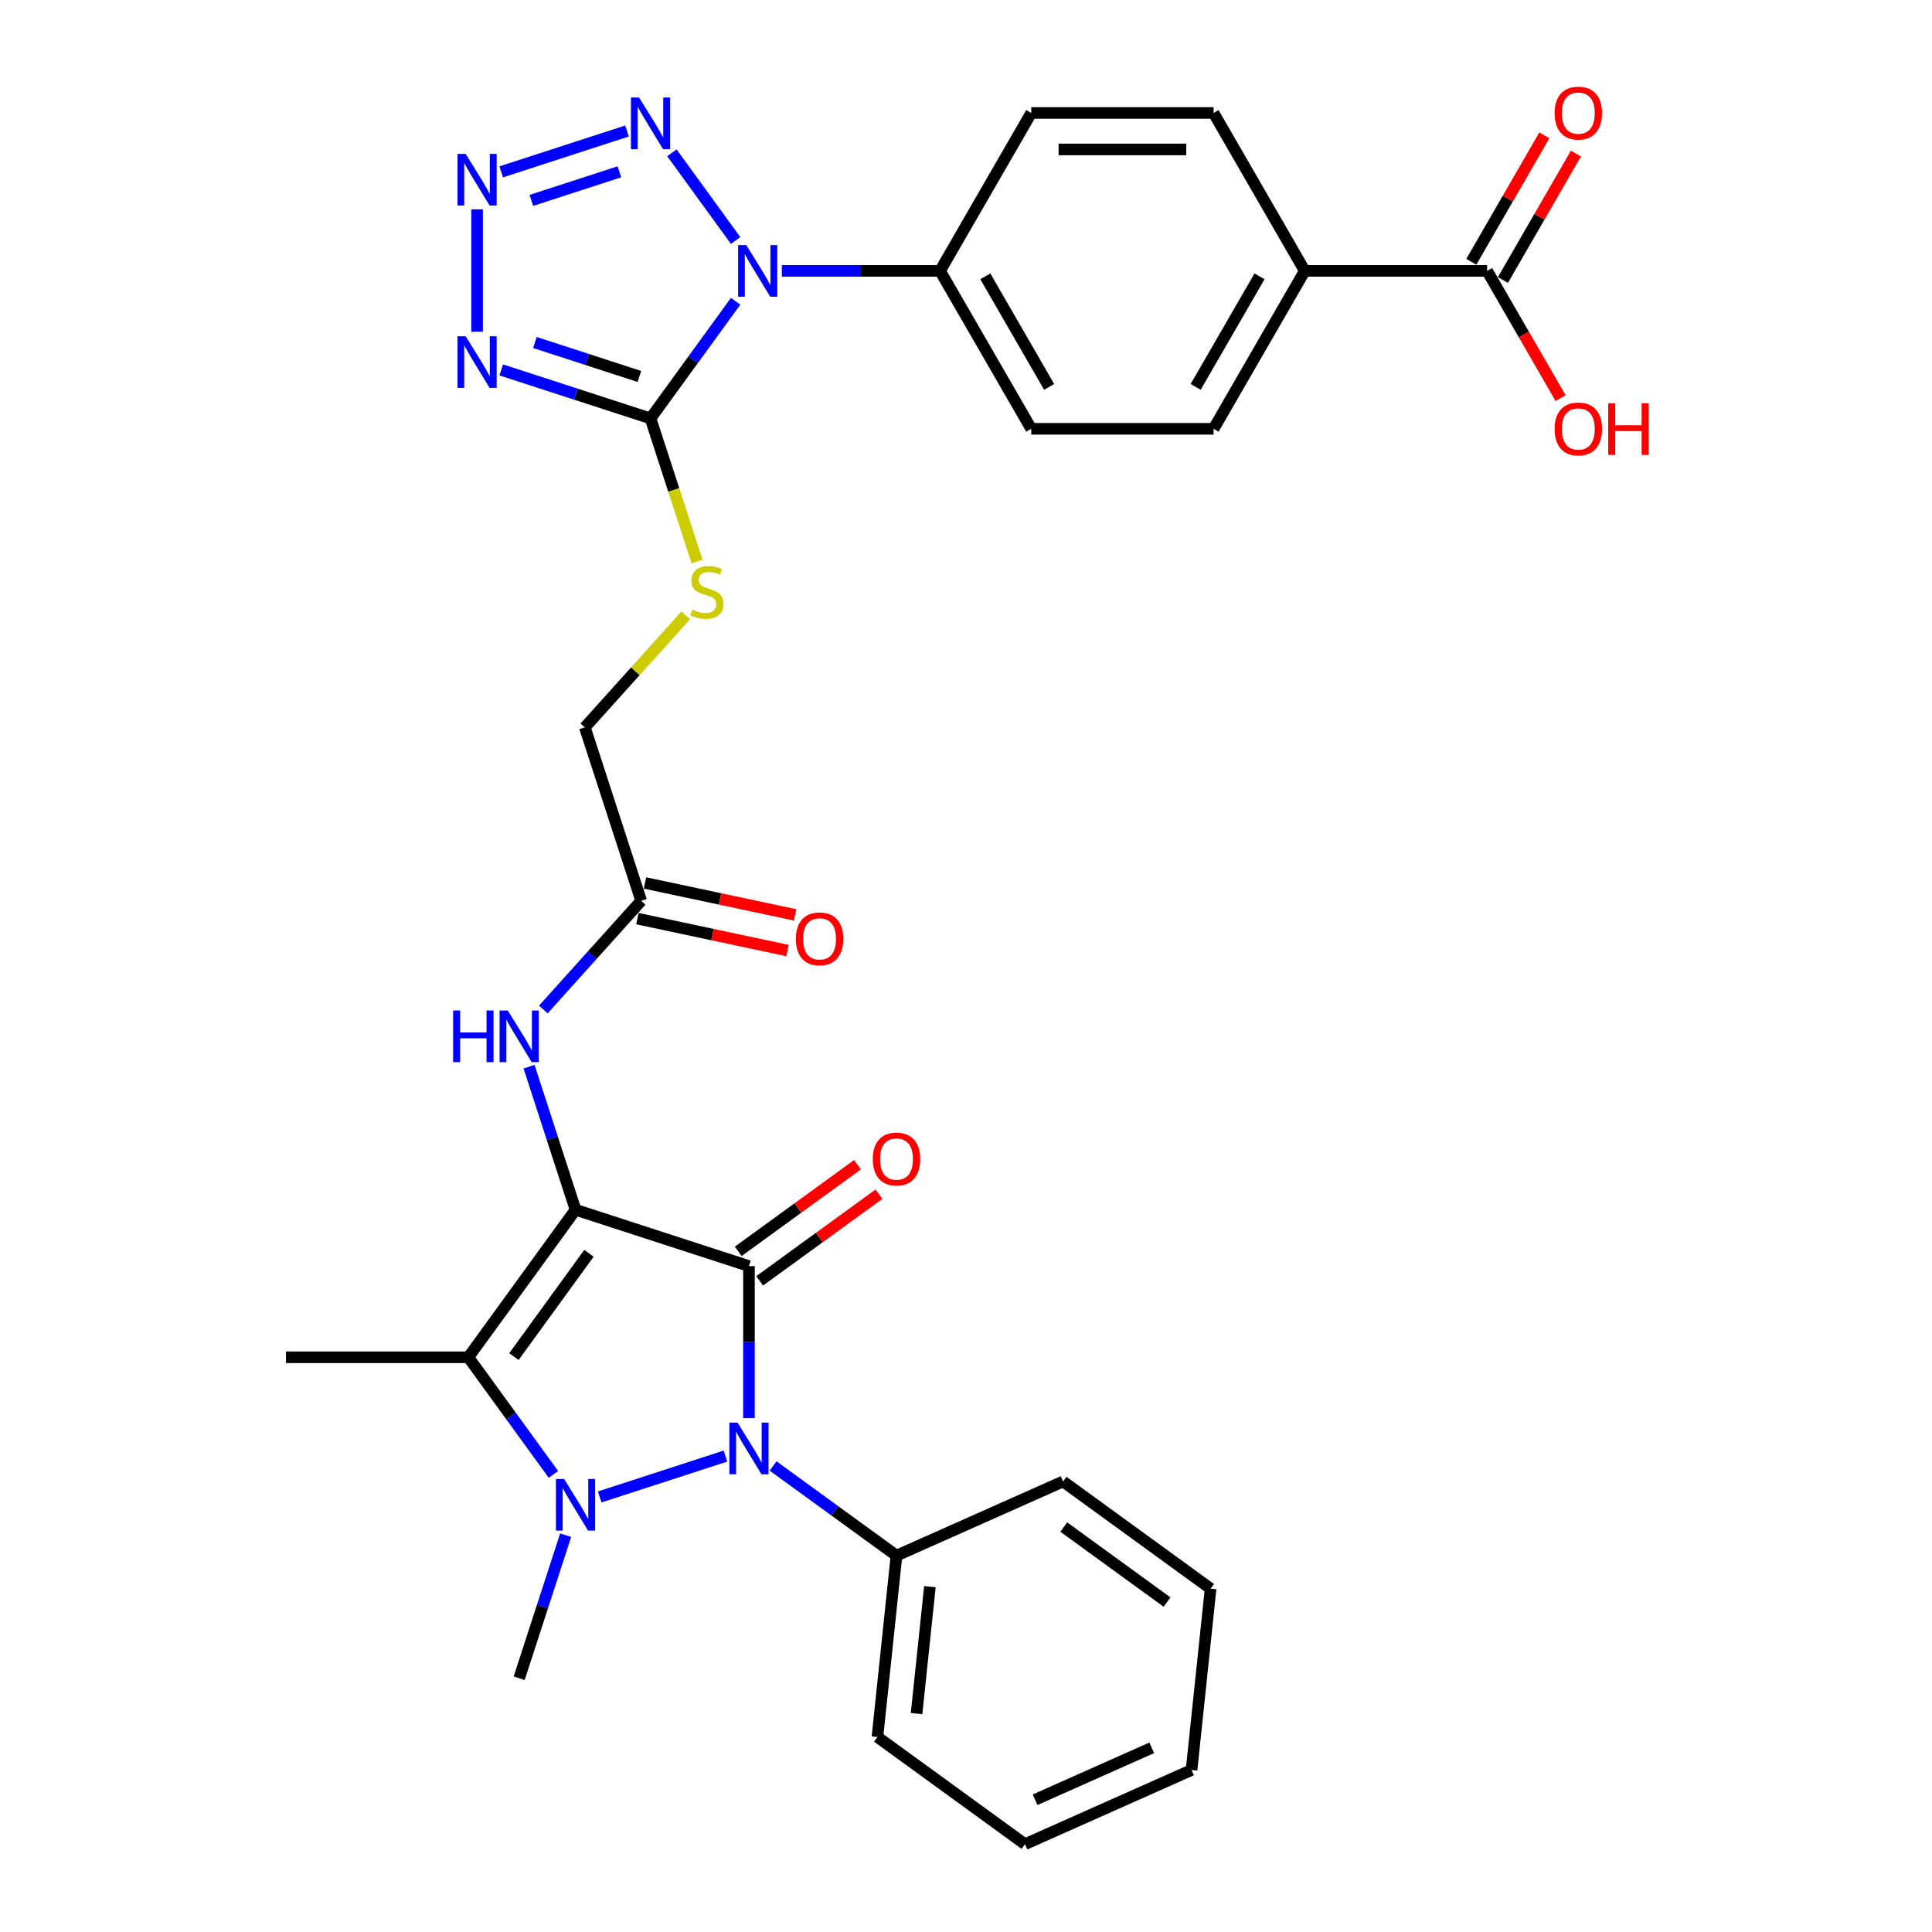 <?xml version='1.0' encoding='iso-8859-1'?>
<svg version='1.1' baseProfile='full'
              xmlns='http://www.w3.org/2000/svg'
                      xmlns:rdkit='http://www.rdkit.org/xml'
                      xmlns:xlink='http://www.w3.org/1999/xlink'
                  xml:space='preserve'
width='1000px' height='1000px' viewBox='0 0 1000 1000'>
<!-- END OF HEADER -->
<rect style='opacity:1.0;fill:#FFFFFF;stroke:none' width='1000' height='1000' x='0' y='0'> </rect>
<path class='bond-0' d='M 297.892,626.162 L 387.66,655.329' style='fill:none;fill-rule:evenodd;stroke:#000000;stroke-width:6px;stroke-linecap:butt;stroke-linejoin:miter;stroke-opacity:1' />
<path class='bond-3' d='M 297.892,626.162 L 242.413,702.523' style='fill:none;fill-rule:evenodd;stroke:#000000;stroke-width:6px;stroke-linecap:butt;stroke-linejoin:miter;stroke-opacity:1' />
<path class='bond-3' d='M 304.842,648.712 L 266.007,702.165' style='fill:none;fill-rule:evenodd;stroke:#000000;stroke-width:6px;stroke-linecap:butt;stroke-linejoin:miter;stroke-opacity:1' />
<path class='bond-9' d='M 297.892,626.162 L 285.863,589.141' style='fill:none;fill-rule:evenodd;stroke:#000000;stroke-width:6px;stroke-linecap:butt;stroke-linejoin:miter;stroke-opacity:1' />
<path class='bond-9' d='M 285.863,589.141 L 273.834,552.119' style='fill:none;fill-rule:evenodd;stroke:#0000FF;stroke-width:6px;stroke-linecap:butt;stroke-linejoin:miter;stroke-opacity:1' />
<path class='bond-2' d='M 387.66,655.329 L 387.66,694.66' style='fill:none;fill-rule:evenodd;stroke:#000000;stroke-width:6px;stroke-linecap:butt;stroke-linejoin:miter;stroke-opacity:1' />
<path class='bond-2' d='M 387.66,694.66 L 387.66,733.992' style='fill:none;fill-rule:evenodd;stroke:#0000FF;stroke-width:6px;stroke-linecap:butt;stroke-linejoin:miter;stroke-opacity:1' />
<path class='bond-13' d='M 393.208,662.965 L 424.073,640.54' style='fill:none;fill-rule:evenodd;stroke:#000000;stroke-width:6px;stroke-linecap:butt;stroke-linejoin:miter;stroke-opacity:1' />
<path class='bond-13' d='M 424.073,640.54 L 454.939,618.115' style='fill:none;fill-rule:evenodd;stroke:#FF0000;stroke-width:6px;stroke-linecap:butt;stroke-linejoin:miter;stroke-opacity:1' />
<path class='bond-13' d='M 382.112,647.693 L 412.977,625.268' style='fill:none;fill-rule:evenodd;stroke:#000000;stroke-width:6px;stroke-linecap:butt;stroke-linejoin:miter;stroke-opacity:1' />
<path class='bond-13' d='M 412.977,625.268 L 443.843,602.843' style='fill:none;fill-rule:evenodd;stroke:#FF0000;stroke-width:6px;stroke-linecap:butt;stroke-linejoin:miter;stroke-opacity:1' />
<path class='bond-1' d='M 286.467,763.159 L 264.44,732.841' style='fill:none;fill-rule:evenodd;stroke:#0000FF;stroke-width:6px;stroke-linecap:butt;stroke-linejoin:miter;stroke-opacity:1' />
<path class='bond-1' d='M 264.44,732.841 L 242.413,702.523' style='fill:none;fill-rule:evenodd;stroke:#000000;stroke-width:6px;stroke-linecap:butt;stroke-linejoin:miter;stroke-opacity:1' />
<path class='bond-24' d='M 292.783,794.609 L 280.754,831.63' style='fill:none;fill-rule:evenodd;stroke:#0000FF;stroke-width:6px;stroke-linecap:butt;stroke-linejoin:miter;stroke-opacity:1' />
<path class='bond-24' d='M 280.754,831.63 L 268.725,868.651' style='fill:none;fill-rule:evenodd;stroke:#000000;stroke-width:6px;stroke-linecap:butt;stroke-linejoin:miter;stroke-opacity:1' />
<path class='bond-32' d='M 310.389,774.823 L 375.491,753.67' style='fill:none;fill-rule:evenodd;stroke:#0000FF;stroke-width:6px;stroke-linecap:butt;stroke-linejoin:miter;stroke-opacity:1' />
<path class='bond-15' d='M 400.157,758.796 L 432.089,781.996' style='fill:none;fill-rule:evenodd;stroke:#0000FF;stroke-width:6px;stroke-linecap:butt;stroke-linejoin:miter;stroke-opacity:1' />
<path class='bond-15' d='M 432.089,781.996 L 464.021,805.196' style='fill:none;fill-rule:evenodd;stroke:#000000;stroke-width:6px;stroke-linecap:butt;stroke-linejoin:miter;stroke-opacity:1' />
<path class='bond-25' d='M 242.413,702.523 L 148.026,702.523' style='fill:none;fill-rule:evenodd;stroke:#000000;stroke-width:6px;stroke-linecap:butt;stroke-linejoin:miter;stroke-opacity:1' />
<path class='bond-4' d='M 380.76,155.937 L 358.732,186.255' style='fill:none;fill-rule:evenodd;stroke:#0000FF;stroke-width:6px;stroke-linecap:butt;stroke-linejoin:miter;stroke-opacity:1' />
<path class='bond-4' d='M 358.732,186.255 L 336.705,216.573' style='fill:none;fill-rule:evenodd;stroke:#000000;stroke-width:6px;stroke-linecap:butt;stroke-linejoin:miter;stroke-opacity:1' />
<path class='bond-8' d='M 380.76,124.487 L 347.777,79.09' style='fill:none;fill-rule:evenodd;stroke:#0000FF;stroke-width:6px;stroke-linecap:butt;stroke-linejoin:miter;stroke-opacity:1' />
<path class='bond-11' d='M 404.681,140.212 L 445.627,140.212' style='fill:none;fill-rule:evenodd;stroke:#0000FF;stroke-width:6px;stroke-linecap:butt;stroke-linejoin:miter;stroke-opacity:1' />
<path class='bond-11' d='M 445.627,140.212 L 486.572,140.212' style='fill:none;fill-rule:evenodd;stroke:#000000;stroke-width:6px;stroke-linecap:butt;stroke-linejoin:miter;stroke-opacity:1' />
<path class='bond-5' d='M 336.705,216.573 L 348.74,253.613' style='fill:none;fill-rule:evenodd;stroke:#000000;stroke-width:6px;stroke-linecap:butt;stroke-linejoin:miter;stroke-opacity:1' />
<path class='bond-5' d='M 348.74,253.613 L 360.775,290.653' style='fill:none;fill-rule:evenodd;stroke:#CCCC00;stroke-width:6px;stroke-linecap:butt;stroke-linejoin:miter;stroke-opacity:1' />
<path class='bond-6' d='M 336.705,216.573 L 298.07,204.019' style='fill:none;fill-rule:evenodd;stroke:#000000;stroke-width:6px;stroke-linecap:butt;stroke-linejoin:miter;stroke-opacity:1' />
<path class='bond-6' d='M 298.07,204.019 L 259.434,191.466' style='fill:none;fill-rule:evenodd;stroke:#0000FF;stroke-width:6px;stroke-linecap:butt;stroke-linejoin:miter;stroke-opacity:1' />
<path class='bond-6' d='M 330.948,194.853 L 303.903,186.066' style='fill:none;fill-rule:evenodd;stroke:#000000;stroke-width:6px;stroke-linecap:butt;stroke-linejoin:miter;stroke-opacity:1' />
<path class='bond-6' d='M 303.903,186.066 L 276.859,177.278' style='fill:none;fill-rule:evenodd;stroke:#0000FF;stroke-width:6px;stroke-linecap:butt;stroke-linejoin:miter;stroke-opacity:1' />
<path class='bond-7' d='M 246.938,171.681 L 246.938,108.35' style='fill:none;fill-rule:evenodd;stroke:#0000FF;stroke-width:6px;stroke-linecap:butt;stroke-linejoin:miter;stroke-opacity:1' />
<path class='bond-34' d='M 259.434,88.958 L 324.537,67.805' style='fill:none;fill-rule:evenodd;stroke:#0000FF;stroke-width:6px;stroke-linecap:butt;stroke-linejoin:miter;stroke-opacity:1' />
<path class='bond-34' d='M 275.033,103.738 L 320.605,88.931' style='fill:none;fill-rule:evenodd;stroke:#0000FF;stroke-width:6px;stroke-linecap:butt;stroke-linejoin:miter;stroke-opacity:1' />
<path class='bond-14' d='M 281.222,522.515 L 306.552,494.383' style='fill:none;fill-rule:evenodd;stroke:#0000FF;stroke-width:6px;stroke-linecap:butt;stroke-linejoin:miter;stroke-opacity:1' />
<path class='bond-14' d='M 306.552,494.383 L 331.882,466.251' style='fill:none;fill-rule:evenodd;stroke:#000000;stroke-width:6px;stroke-linecap:butt;stroke-linejoin:miter;stroke-opacity:1' />
<path class='bond-10' d='M 354.942,318.479 L 328.829,347.481' style='fill:none;fill-rule:evenodd;stroke:#CCCC00;stroke-width:6px;stroke-linecap:butt;stroke-linejoin:miter;stroke-opacity:1' />
<path class='bond-10' d='M 328.829,347.481 L 302.715,376.484' style='fill:none;fill-rule:evenodd;stroke:#000000;stroke-width:6px;stroke-linecap:butt;stroke-linejoin:miter;stroke-opacity:1' />
<path class='bond-19' d='M 486.572,140.212 L 533.765,58.47' style='fill:none;fill-rule:evenodd;stroke:#000000;stroke-width:6px;stroke-linecap:butt;stroke-linejoin:miter;stroke-opacity:1' />
<path class='bond-20' d='M 486.572,140.212 L 533.765,221.954' style='fill:none;fill-rule:evenodd;stroke:#000000;stroke-width:6px;stroke-linecap:butt;stroke-linejoin:miter;stroke-opacity:1' />
<path class='bond-20' d='M 509.999,143.034 L 543.035,200.254' style='fill:none;fill-rule:evenodd;stroke:#000000;stroke-width:6px;stroke-linecap:butt;stroke-linejoin:miter;stroke-opacity:1' />
<path class='bond-12' d='M 769.733,140.212 L 675.346,140.212' style='fill:none;fill-rule:evenodd;stroke:#000000;stroke-width:6px;stroke-linecap:butt;stroke-linejoin:miter;stroke-opacity:1' />
<path class='bond-17' d='M 777.908,144.931 L 796.801,112.206' style='fill:none;fill-rule:evenodd;stroke:#000000;stroke-width:6px;stroke-linecap:butt;stroke-linejoin:miter;stroke-opacity:1' />
<path class='bond-17' d='M 796.801,112.206 L 815.695,79.481' style='fill:none;fill-rule:evenodd;stroke:#FF0000;stroke-width:6px;stroke-linecap:butt;stroke-linejoin:miter;stroke-opacity:1' />
<path class='bond-17' d='M 761.559,135.492 L 780.453,102.767' style='fill:none;fill-rule:evenodd;stroke:#000000;stroke-width:6px;stroke-linecap:butt;stroke-linejoin:miter;stroke-opacity:1' />
<path class='bond-17' d='M 780.453,102.767 L 799.347,70.042' style='fill:none;fill-rule:evenodd;stroke:#FF0000;stroke-width:6px;stroke-linecap:butt;stroke-linejoin:miter;stroke-opacity:1' />
<path class='bond-26' d='M 769.733,140.212 L 788.747,173.145' style='fill:none;fill-rule:evenodd;stroke:#000000;stroke-width:6px;stroke-linecap:butt;stroke-linejoin:miter;stroke-opacity:1' />
<path class='bond-26' d='M 788.747,173.145 L 807.761,206.078' style='fill:none;fill-rule:evenodd;stroke:#FF0000;stroke-width:6px;stroke-linecap:butt;stroke-linejoin:miter;stroke-opacity:1' />
<path class='bond-18' d='M 329.92,475.484 L 368.767,483.741' style='fill:none;fill-rule:evenodd;stroke:#000000;stroke-width:6px;stroke-linecap:butt;stroke-linejoin:miter;stroke-opacity:1' />
<path class='bond-18' d='M 368.767,483.741 L 407.614,491.998' style='fill:none;fill-rule:evenodd;stroke:#FF0000;stroke-width:6px;stroke-linecap:butt;stroke-linejoin:miter;stroke-opacity:1' />
<path class='bond-18' d='M 333.845,457.019 L 372.692,465.276' style='fill:none;fill-rule:evenodd;stroke:#000000;stroke-width:6px;stroke-linecap:butt;stroke-linejoin:miter;stroke-opacity:1' />
<path class='bond-18' d='M 372.692,465.276 L 411.539,473.533' style='fill:none;fill-rule:evenodd;stroke:#FF0000;stroke-width:6px;stroke-linecap:butt;stroke-linejoin:miter;stroke-opacity:1' />
<path class='bond-23' d='M 331.882,466.251 L 302.715,376.484' style='fill:none;fill-rule:evenodd;stroke:#000000;stroke-width:6px;stroke-linecap:butt;stroke-linejoin:miter;stroke-opacity:1' />
<path class='bond-27' d='M 464.021,805.196 L 454.154,899.066' style='fill:none;fill-rule:evenodd;stroke:#000000;stroke-width:6px;stroke-linecap:butt;stroke-linejoin:miter;stroke-opacity:1' />
<path class='bond-27' d='M 481.315,821.25 L 474.408,886.959' style='fill:none;fill-rule:evenodd;stroke:#000000;stroke-width:6px;stroke-linecap:butt;stroke-linejoin:miter;stroke-opacity:1' />
<path class='bond-28' d='M 464.021,805.196 L 550.248,766.805' style='fill:none;fill-rule:evenodd;stroke:#000000;stroke-width:6px;stroke-linecap:butt;stroke-linejoin:miter;stroke-opacity:1' />
<path class='bond-16' d='M 675.346,140.212 L 628.153,221.954' style='fill:none;fill-rule:evenodd;stroke:#000000;stroke-width:6px;stroke-linecap:butt;stroke-linejoin:miter;stroke-opacity:1' />
<path class='bond-16' d='M 651.919,143.034 L 618.883,200.254' style='fill:none;fill-rule:evenodd;stroke:#000000;stroke-width:6px;stroke-linecap:butt;stroke-linejoin:miter;stroke-opacity:1' />
<path class='bond-35' d='M 675.346,140.212 L 628.153,58.47' style='fill:none;fill-rule:evenodd;stroke:#000000;stroke-width:6px;stroke-linecap:butt;stroke-linejoin:miter;stroke-opacity:1' />
<path class='bond-22' d='M 533.765,58.47 L 628.153,58.47' style='fill:none;fill-rule:evenodd;stroke:#000000;stroke-width:6px;stroke-linecap:butt;stroke-linejoin:miter;stroke-opacity:1' />
<path class='bond-22' d='M 547.923,77.347 L 613.994,77.347' style='fill:none;fill-rule:evenodd;stroke:#000000;stroke-width:6px;stroke-linecap:butt;stroke-linejoin:miter;stroke-opacity:1' />
<path class='bond-21' d='M 533.765,221.954 L 628.153,221.954' style='fill:none;fill-rule:evenodd;stroke:#000000;stroke-width:6px;stroke-linecap:butt;stroke-linejoin:miter;stroke-opacity:1' />
<path class='bond-30' d='M 454.154,899.066 L 530.515,954.545' style='fill:none;fill-rule:evenodd;stroke:#000000;stroke-width:6px;stroke-linecap:butt;stroke-linejoin:miter;stroke-opacity:1' />
<path class='bond-29' d='M 550.248,766.805 L 626.608,822.285' style='fill:none;fill-rule:evenodd;stroke:#000000;stroke-width:6px;stroke-linecap:butt;stroke-linejoin:miter;stroke-opacity:1' />
<path class='bond-29' d='M 550.606,790.399 L 604.058,829.235' style='fill:none;fill-rule:evenodd;stroke:#000000;stroke-width:6px;stroke-linecap:butt;stroke-linejoin:miter;stroke-opacity:1' />
<path class='bond-31' d='M 626.608,822.285 L 616.742,916.155' style='fill:none;fill-rule:evenodd;stroke:#000000;stroke-width:6px;stroke-linecap:butt;stroke-linejoin:miter;stroke-opacity:1' />
<path class='bond-33' d='M 530.515,954.545 L 616.742,916.155' style='fill:none;fill-rule:evenodd;stroke:#000000;stroke-width:6px;stroke-linecap:butt;stroke-linejoin:miter;stroke-opacity:1' />
<path class='bond-33' d='M 535.771,931.541 L 596.13,904.668' style='fill:none;fill-rule:evenodd;stroke:#000000;stroke-width:6px;stroke-linecap:butt;stroke-linejoin:miter;stroke-opacity:1' />
<path  class='atom-2' d='M 291.984 765.519
L 300.743 779.677
Q 301.611 781.074, 303.008 783.603
Q 304.405 786.133, 304.48 786.284
L 304.48 765.519
L 308.029 765.519
L 308.029 792.249
L 304.367 792.249
L 294.966 776.769
Q 293.871 774.957, 292.701 772.881
Q 291.568 770.804, 291.228 770.162
L 291.228 792.249
L 287.755 792.249
L 287.755 765.519
L 291.984 765.519
' fill='#0000FF'/>
<path  class='atom-3' d='M 381.751 736.351
L 390.51 750.509
Q 391.379 751.906, 392.776 754.436
Q 394.172 756.965, 394.248 757.116
L 394.248 736.351
L 397.797 736.351
L 397.797 763.082
L 394.135 763.082
L 384.734 747.602
Q 383.639 745.79, 382.468 743.713
Q 381.336 741.637, 380.996 740.995
L 380.996 763.082
L 377.523 763.082
L 377.523 736.351
L 381.751 736.351
' fill='#0000FF'/>
<path  class='atom-5' d='M 386.276 126.847
L 395.035 141.005
Q 395.903 142.402, 397.3 144.931
Q 398.697 147.461, 398.773 147.612
L 398.773 126.847
L 402.322 126.847
L 402.322 153.577
L 398.66 153.577
L 389.259 138.098
Q 388.164 136.285, 386.993 134.209
Q 385.861 132.132, 385.521 131.49
L 385.521 153.577
L 382.047 153.577
L 382.047 126.847
L 386.276 126.847
' fill='#0000FF'/>
<path  class='atom-7' d='M 241.029 174.04
L 249.788 188.198
Q 250.656 189.595, 252.053 192.125
Q 253.45 194.654, 253.526 194.805
L 253.526 174.04
L 257.075 174.04
L 257.075 200.771
L 253.413 200.771
L 244.012 185.291
Q 242.917 183.479, 241.746 181.402
Q 240.614 179.326, 240.274 178.684
L 240.274 200.771
L 236.8 200.771
L 236.8 174.04
L 241.029 174.04
' fill='#0000FF'/>
<path  class='atom-8' d='M 241.029 79.653
L 249.788 93.811
Q 250.656 95.208, 252.053 97.738
Q 253.45 100.267, 253.526 100.418
L 253.526 79.653
L 257.075 79.653
L 257.075 106.383
L 253.413 106.383
L 244.012 90.904
Q 242.917 89.092, 241.746 87.015
Q 240.614 84.939, 240.274 84.297
L 240.274 106.383
L 236.8 106.383
L 236.8 79.653
L 241.029 79.653
' fill='#0000FF'/>
<path  class='atom-9' d='M 330.797 50.486
L 339.556 64.644
Q 340.424 66.041, 341.821 68.57
Q 343.218 71.1, 343.293 71.251
L 343.293 50.486
L 346.842 50.486
L 346.842 77.216
L 343.18 77.216
L 333.779 61.737
Q 332.684 59.925, 331.514 57.848
Q 330.381 55.771, 330.041 55.13
L 330.041 77.216
L 326.568 77.216
L 326.568 50.486
L 330.797 50.486
' fill='#0000FF'/>
<path  class='atom-10' d='M 234.538 523.029
L 238.162 523.029
L 238.162 534.393
L 251.83 534.393
L 251.83 523.029
L 255.454 523.029
L 255.454 549.76
L 251.83 549.76
L 251.83 537.414
L 238.162 537.414
L 238.162 549.76
L 234.538 549.76
L 234.538 523.029
' fill='#0000FF'/>
<path  class='atom-10' d='M 262.816 523.029
L 271.575 537.187
Q 272.444 538.584, 273.841 541.114
Q 275.238 543.643, 275.313 543.794
L 275.313 523.029
L 278.862 523.029
L 278.862 549.76
L 275.2 549.76
L 265.799 534.28
Q 264.704 532.468, 263.534 530.391
Q 262.401 528.315, 262.061 527.673
L 262.061 549.76
L 258.588 549.76
L 258.588 523.029
L 262.816 523.029
' fill='#0000FF'/>
<path  class='atom-11' d='M 358.321 315.515
Q 358.623 315.628, 359.869 316.156
Q 361.115 316.685, 362.474 317.025
Q 363.871 317.327, 365.231 317.327
Q 367.76 317.327, 369.233 316.119
Q 370.705 314.873, 370.705 312.721
Q 370.705 311.248, 369.95 310.342
Q 369.233 309.436, 368.1 308.945
Q 366.967 308.454, 365.08 307.888
Q 362.701 307.171, 361.266 306.491
Q 359.869 305.812, 358.85 304.377
Q 357.868 302.942, 357.868 300.526
Q 357.868 297.166, 360.134 295.089
Q 362.437 293.013, 366.967 293.013
Q 370.063 293.013, 373.574 294.485
L 372.706 297.392
Q 369.497 296.071, 367.081 296.071
Q 364.475 296.071, 363.041 297.166
Q 361.606 298.223, 361.644 300.073
Q 361.644 301.508, 362.361 302.376
Q 363.116 303.244, 364.173 303.735
Q 365.268 304.226, 367.081 304.792
Q 369.497 305.547, 370.932 306.302
Q 372.366 307.058, 373.386 308.606
Q 374.443 310.116, 374.443 312.721
Q 374.443 316.421, 371.951 318.422
Q 369.497 320.385, 365.382 320.385
Q 363.003 320.385, 361.191 319.856
Q 359.416 319.366, 357.302 318.497
L 358.321 315.515
' fill='#CCCC00'/>
<path  class='atom-14' d='M 451.75 599.925
Q 451.75 593.507, 454.922 589.92
Q 458.093 586.334, 464.021 586.334
Q 469.948 586.334, 473.12 589.92
Q 476.291 593.507, 476.291 599.925
Q 476.291 606.419, 473.082 610.119
Q 469.873 613.781, 464.021 613.781
Q 458.131 613.781, 454.922 610.119
Q 451.75 606.457, 451.75 599.925
M 464.021 610.761
Q 468.098 610.761, 470.288 608.043
Q 472.515 605.287, 472.515 599.925
Q 472.515 594.677, 470.288 592.035
Q 468.098 589.354, 464.021 589.354
Q 459.943 589.354, 457.716 591.997
Q 455.526 594.64, 455.526 599.925
Q 455.526 605.324, 457.716 608.043
Q 459.943 610.761, 464.021 610.761
' fill='#FF0000'/>
<path  class='atom-18' d='M 804.657 58.546
Q 804.657 52.127, 807.828 48.541
Q 810.999 44.954, 816.927 44.954
Q 822.854 44.954, 826.026 48.541
Q 829.197 52.127, 829.197 58.546
Q 829.197 65.039, 825.988 68.739
Q 822.779 72.402, 816.927 72.402
Q 811.037 72.402, 807.828 68.739
Q 804.657 65.077, 804.657 58.546
M 816.927 69.381
Q 821.004 69.381, 823.194 66.663
Q 825.422 63.907, 825.422 58.546
Q 825.422 53.298, 823.194 50.655
Q 821.004 47.974, 816.927 47.974
Q 812.849 47.974, 810.622 50.617
Q 808.432 53.26, 808.432 58.546
Q 808.432 63.945, 810.622 66.663
Q 812.849 69.381, 816.927 69.381
' fill='#FF0000'/>
<path  class='atom-19' d='M 411.937 485.951
Q 411.937 479.533, 415.108 475.946
Q 418.279 472.359, 424.207 472.359
Q 430.134 472.359, 433.306 475.946
Q 436.477 479.533, 436.477 485.951
Q 436.477 492.445, 433.268 496.145
Q 430.059 499.807, 424.207 499.807
Q 418.317 499.807, 415.108 496.145
Q 411.937 492.482, 411.937 485.951
M 424.207 496.787
Q 428.284 496.787, 430.474 494.068
Q 432.702 491.312, 432.702 485.951
Q 432.702 480.703, 430.474 478.06
Q 428.284 475.379, 424.207 475.379
Q 420.129 475.379, 417.902 478.022
Q 415.712 480.665, 415.712 485.951
Q 415.712 491.35, 417.902 494.068
Q 420.129 496.787, 424.207 496.787
' fill='#FF0000'/>
<path  class='atom-27' d='M 804.657 222.029
Q 804.657 215.611, 807.828 212.024
Q 810.999 208.437, 816.927 208.437
Q 822.854 208.437, 826.026 212.024
Q 829.197 215.611, 829.197 222.029
Q 829.197 228.523, 825.988 232.223
Q 822.779 235.885, 816.927 235.885
Q 811.037 235.885, 807.828 232.223
Q 804.657 228.561, 804.657 222.029
M 816.927 232.865
Q 821.004 232.865, 823.194 230.146
Q 825.422 227.39, 825.422 222.029
Q 825.422 216.781, 823.194 214.138
Q 821.004 211.458, 816.927 211.458
Q 812.849 211.458, 810.622 214.101
Q 808.432 216.743, 808.432 222.029
Q 808.432 227.428, 810.622 230.146
Q 812.849 232.865, 816.927 232.865
' fill='#FF0000'/>
<path  class='atom-27' d='M 832.406 208.739
L 836.031 208.739
L 836.031 220.104
L 849.698 220.104
L 849.698 208.739
L 853.323 208.739
L 853.323 235.47
L 849.698 235.47
L 849.698 223.124
L 836.031 223.124
L 836.031 235.47
L 832.406 235.47
L 832.406 208.739
' fill='#FF0000'/>
</svg>
